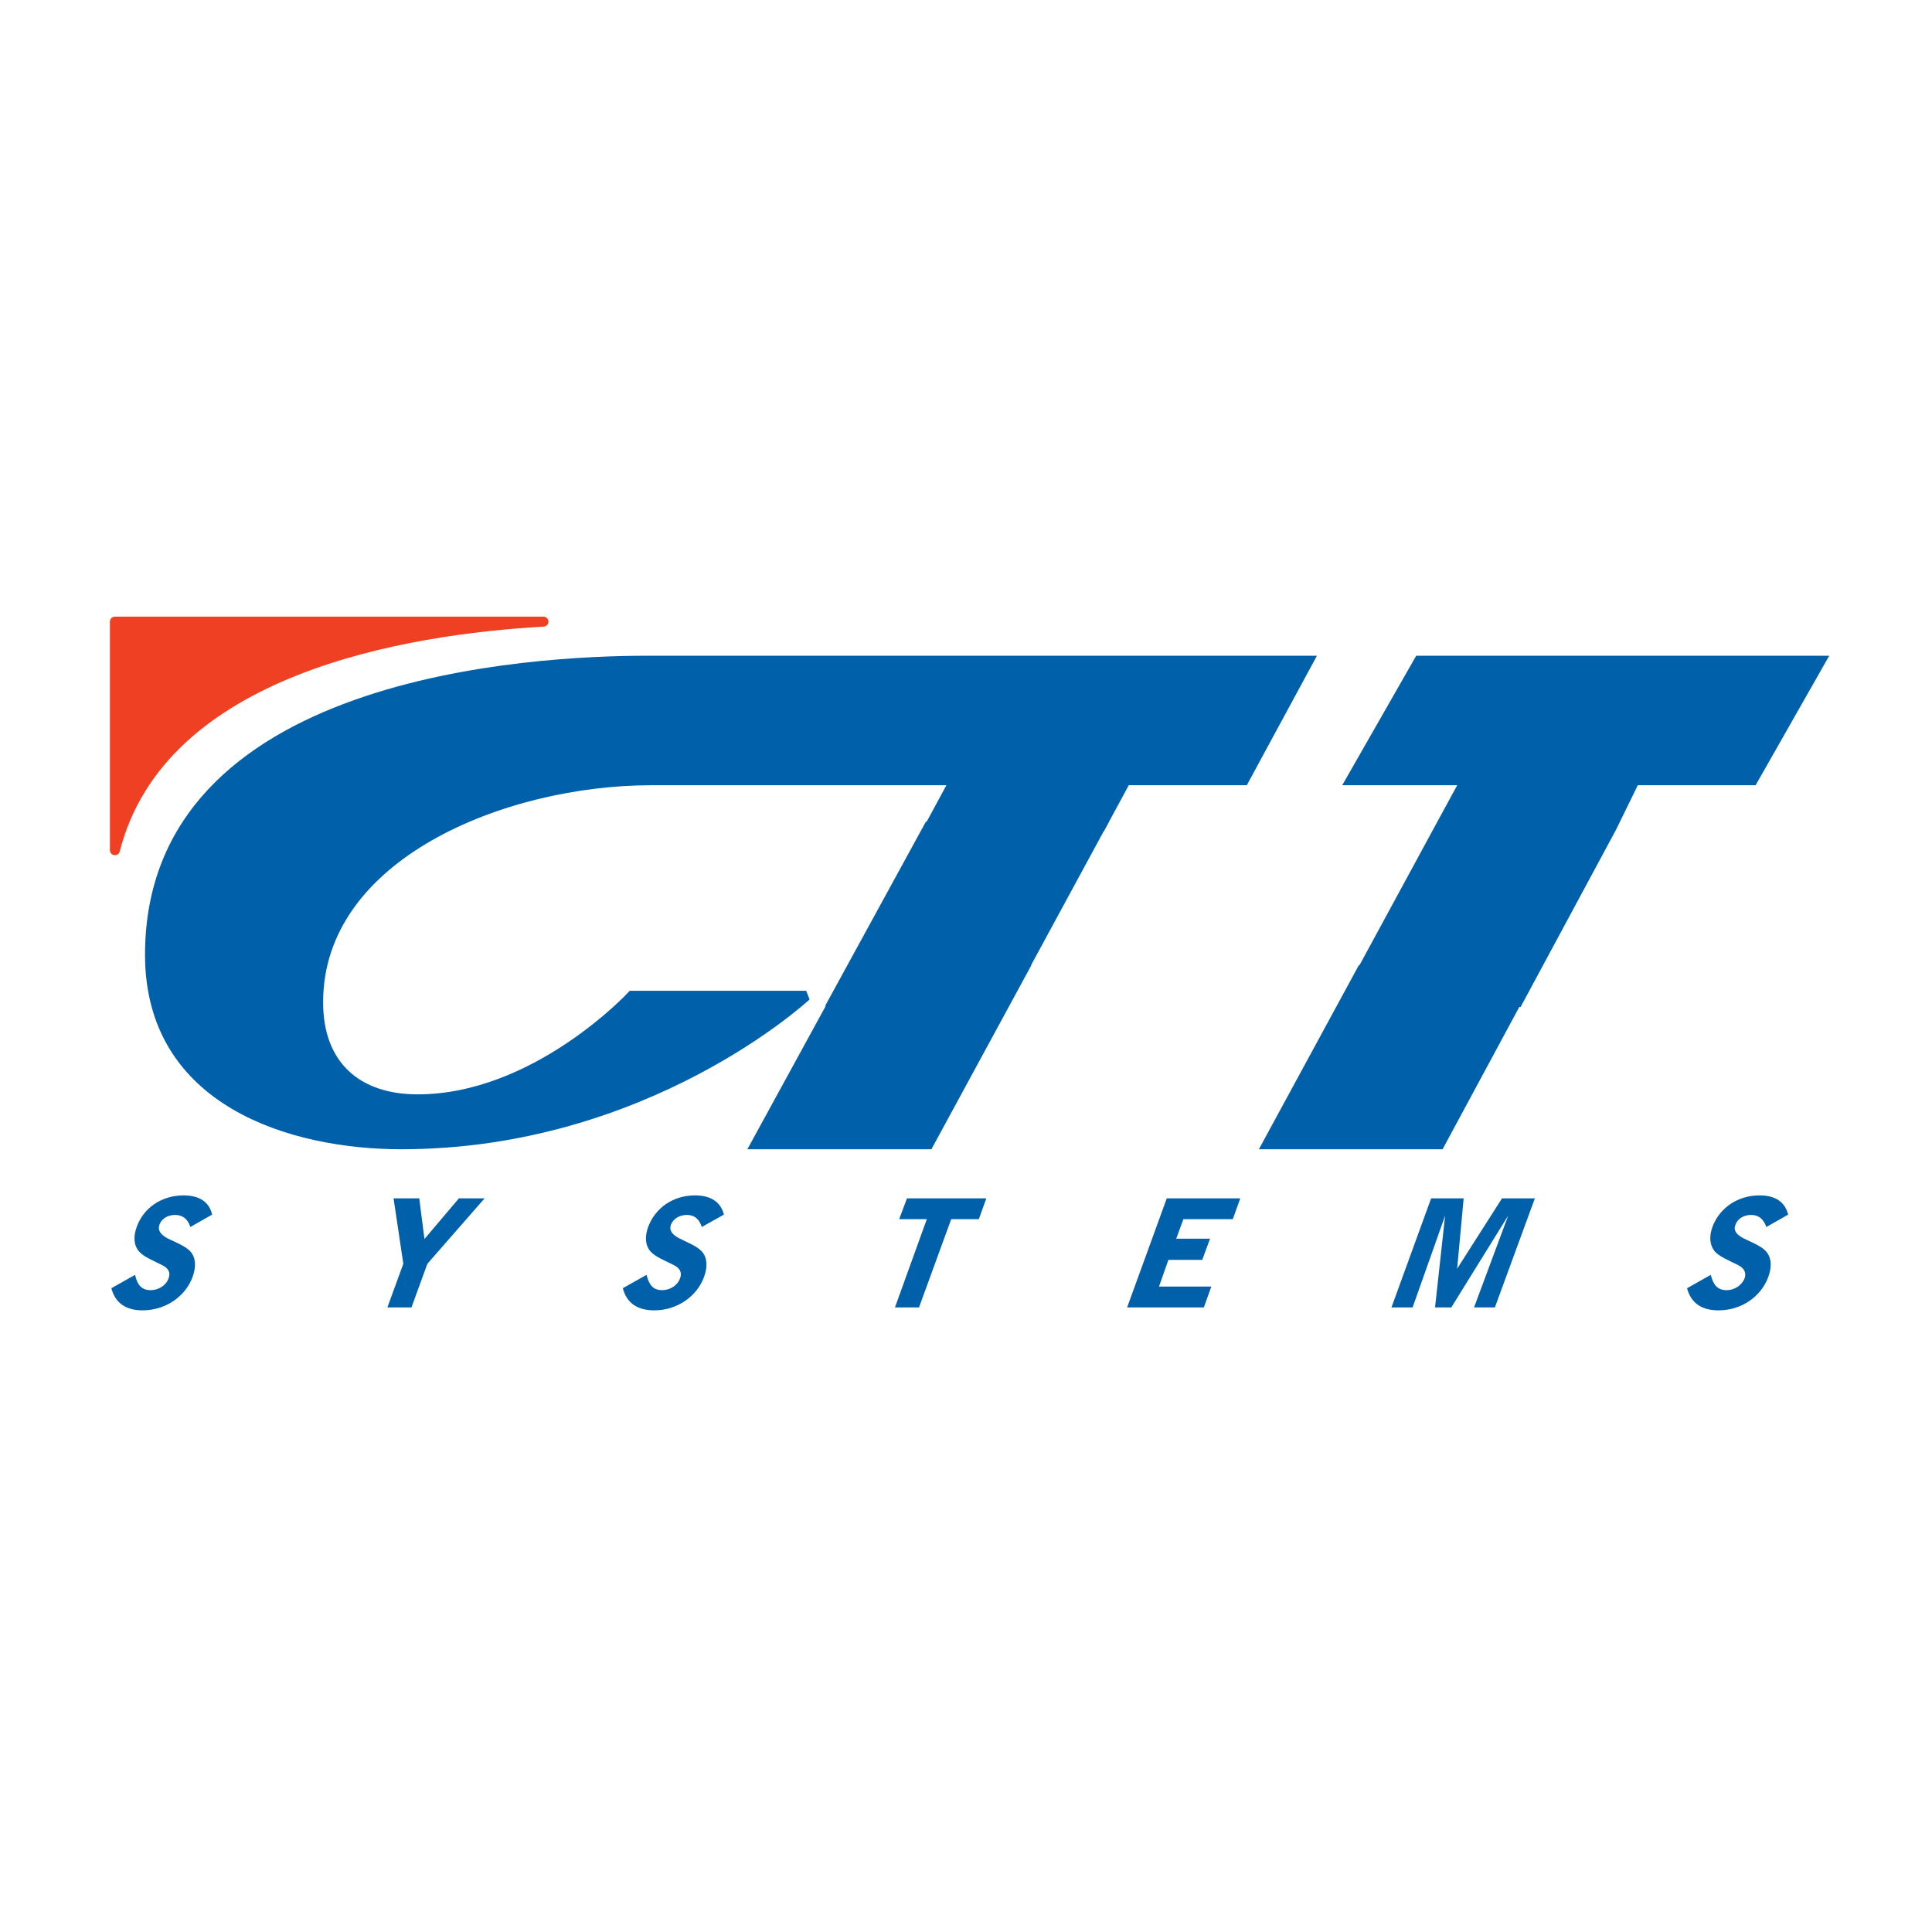 <?xml version="1.0" encoding="utf-8"?>
<!-- Generator: Adobe Illustrator 13.0.0, SVG Export Plug-In . SVG Version: 6.00 Build 14948)  -->
<!DOCTYPE svg PUBLIC "-//W3C//DTD SVG 1.0//EN" "http://www.w3.org/TR/2001/REC-SVG-20010904/DTD/svg10.dtd">
<svg version="1.0" id="Layer_1" xmlns="http://www.w3.org/2000/svg" xmlns:xlink="http://www.w3.org/1999/xlink" x="0px" y="0px"
	 width="192.756px" height="192.756px" viewBox="0 0 192.756 192.756" enable-background="new 0 0 192.756 192.756"
	 xml:space="preserve">
<g>
	<polygon fill-rule="evenodd" clip-rule="evenodd" fill="#FFFFFF" points="0,0 192.756,0 192.756,192.756 0,192.756 0,0 	"/>
	
		<path fill-rule="evenodd" clip-rule="evenodd" fill="#0060A9" stroke="#0060A9" stroke-width="0.995" stroke-miterlimit="2.613" d="
		M130.555,65.92h-65.92c-11.322,0-49.668,1.884-49.668,29.337c0,14.684,14.177,18.907,25.077,18.907
		c24.493,0,40.39-14.814,40.39-14.814H63.045c0,0-9.57,10.332-21.379,10.332c-6.001,0-9.926-3.346-9.926-9.682
		c0-14.684,18.491-22.156,33.284-22.156h30.235l-2.497,4.613h17.063l2.497-4.613h11.776L130.555,65.92L130.555,65.92z"/>
	
		<polygon fill-rule="evenodd" clip-rule="evenodd" fill="#0060A9" stroke="#0060A9" stroke-width="0.995" stroke-miterlimit="2.613" points="
		141.585,65.92 134.772,77.844 146.224,77.844 143.661,82.554 135.94,96.784 135.875,96.784 126.435,114.164 143.629,114.164 
		151.284,99.967 151.414,99.967 160.79,82.554 163.093,77.844 174.869,77.844 181.649,65.92 141.585,65.92 	"/>
	
		<polygon fill-rule="evenodd" clip-rule="evenodd" fill="#0060A9" stroke="#0060A9" stroke-width="0.995" stroke-miterlimit="2.613" points="
		92.664,82.489 83.158,99.869 83.223,99.869 75.404,114.164 92.631,114.164 102.071,96.784 102.039,96.784 109.792,82.489 
		92.664,82.489 	"/>
	
		<path fill-rule="evenodd" clip-rule="evenodd" fill="#EF4023" stroke="#EF4023" stroke-width="0.995" stroke-linecap="round" stroke-linejoin="round" stroke-miterlimit="2.613" d="
		M54.221,62.022H11.463v22.806C16.103,66.7,40.531,62.801,54.221,62.022L54.221,62.022z"/>
	<path fill-rule="evenodd" clip-rule="evenodd" fill="#0060A9" d="M13.475,127.193c0.228,1.039,0.681,1.525,1.558,1.525
		c0.843,0,1.557-0.52,1.784-1.168c0.227-0.586,0-1.041-0.714-1.365c-0.908-0.455-1.72-0.779-2.206-1.299
		c-0.551-0.619-0.616-1.463-0.259-2.469c0.681-1.918,2.498-3.152,4.671-3.152c1.591,0,2.563,0.65,2.855,1.916l-2.173,1.236
		c-0.259-0.812-0.778-1.203-1.525-1.203c-0.746,0-1.362,0.391-1.557,0.975c-0.195,0.553,0.098,0.975,0.812,1.365
		c0.94,0.453,1.784,0.779,2.271,1.299c0.519,0.586,0.616,1.461,0.227,2.533c-0.713,1.982-2.725,3.348-4.996,3.348
		c-1.687,0-2.725-0.748-3.114-2.209L13.475,127.193L13.475,127.193z"/>
	<polygon fill-rule="evenodd" clip-rule="evenodd" fill="#0060A9" points="40.239,126.088 39.266,119.559 41.829,119.559 
		42.347,123.619 45.786,119.559 48.349,119.559 42.639,126.088 41.05,130.441 38.649,130.441 40.239,126.088 	"/>
	<path fill-rule="evenodd" clip-rule="evenodd" fill="#0060A9" d="M64.504,127.193c0.26,1.039,0.682,1.525,1.557,1.525
		c0.844,0,1.558-0.52,1.785-1.168c0.227-0.586,0-1.041-0.682-1.365c-0.908-0.455-1.751-0.779-2.239-1.299
		c-0.551-0.619-0.616-1.463-0.259-2.469c0.714-1.918,2.498-3.152,4.671-3.152c1.59,0,2.563,0.65,2.888,1.916l-2.206,1.236
		c-0.259-0.812-0.746-1.203-1.492-1.203s-1.363,0.391-1.59,0.975c-0.194,0.553,0.098,0.975,0.844,1.365
		c0.908,0.453,1.752,0.779,2.238,1.299c0.519,0.586,0.617,1.461,0.227,2.533c-0.713,1.982-2.725,3.348-4.963,3.348
		c-1.72,0-2.758-0.748-3.147-2.209L64.504,127.193L64.504,127.193z"/>
	<polygon fill-rule="evenodd" clip-rule="evenodd" fill="#0060A9" points="92.469,121.637 89.711,121.637 90.49,119.559 
		98.405,119.559 97.659,121.637 94.902,121.637 91.69,130.441 89.29,130.441 92.469,121.637 	"/>
	<polygon fill-rule="evenodd" clip-rule="evenodd" fill="#0060A9" points="116.41,119.559 123.742,119.559 122.996,121.637 
		118.065,121.637 117.352,123.586 120.725,123.586 119.946,125.697 116.572,125.697 115.632,128.361 120.854,128.361 
		120.108,130.441 112.453,130.441 116.41,119.559 	"/>
	<polygon fill-rule="evenodd" clip-rule="evenodd" fill="#0060A9" points="150.474,121.279 144.797,130.441 143.175,130.441 
		144.181,121.279 140.936,130.441 138.827,130.441 142.785,119.559 146.029,119.559 145.38,126.576 149.857,119.559 
		153.134,119.559 149.144,130.441 147.067,130.441 150.474,121.279 	"/>
	<path fill-rule="evenodd" clip-rule="evenodd" fill="#0060A9" d="M170.685,127.193c0.26,1.039,0.681,1.525,1.59,1.525
		c0.811,0,1.524-0.52,1.784-1.168c0.194-0.586-0.033-1.041-0.714-1.365c-0.908-0.455-1.72-0.779-2.238-1.299
		c-0.52-0.619-0.616-1.463-0.26-2.469c0.714-1.918,2.53-3.152,4.704-3.152c1.59,0,2.53,0.65,2.854,1.916l-2.173,1.236
		c-0.293-0.812-0.779-1.203-1.525-1.203s-1.362,0.391-1.557,0.975c-0.228,0.553,0.064,0.975,0.811,1.365
		c0.941,0.453,1.784,0.779,2.238,1.299c0.52,0.586,0.617,1.461,0.228,2.533c-0.714,1.982-2.692,3.348-4.964,3.348
		c-1.72,0-2.757-0.748-3.146-2.209L170.685,127.193L170.685,127.193z"/>
</g>
</svg>
